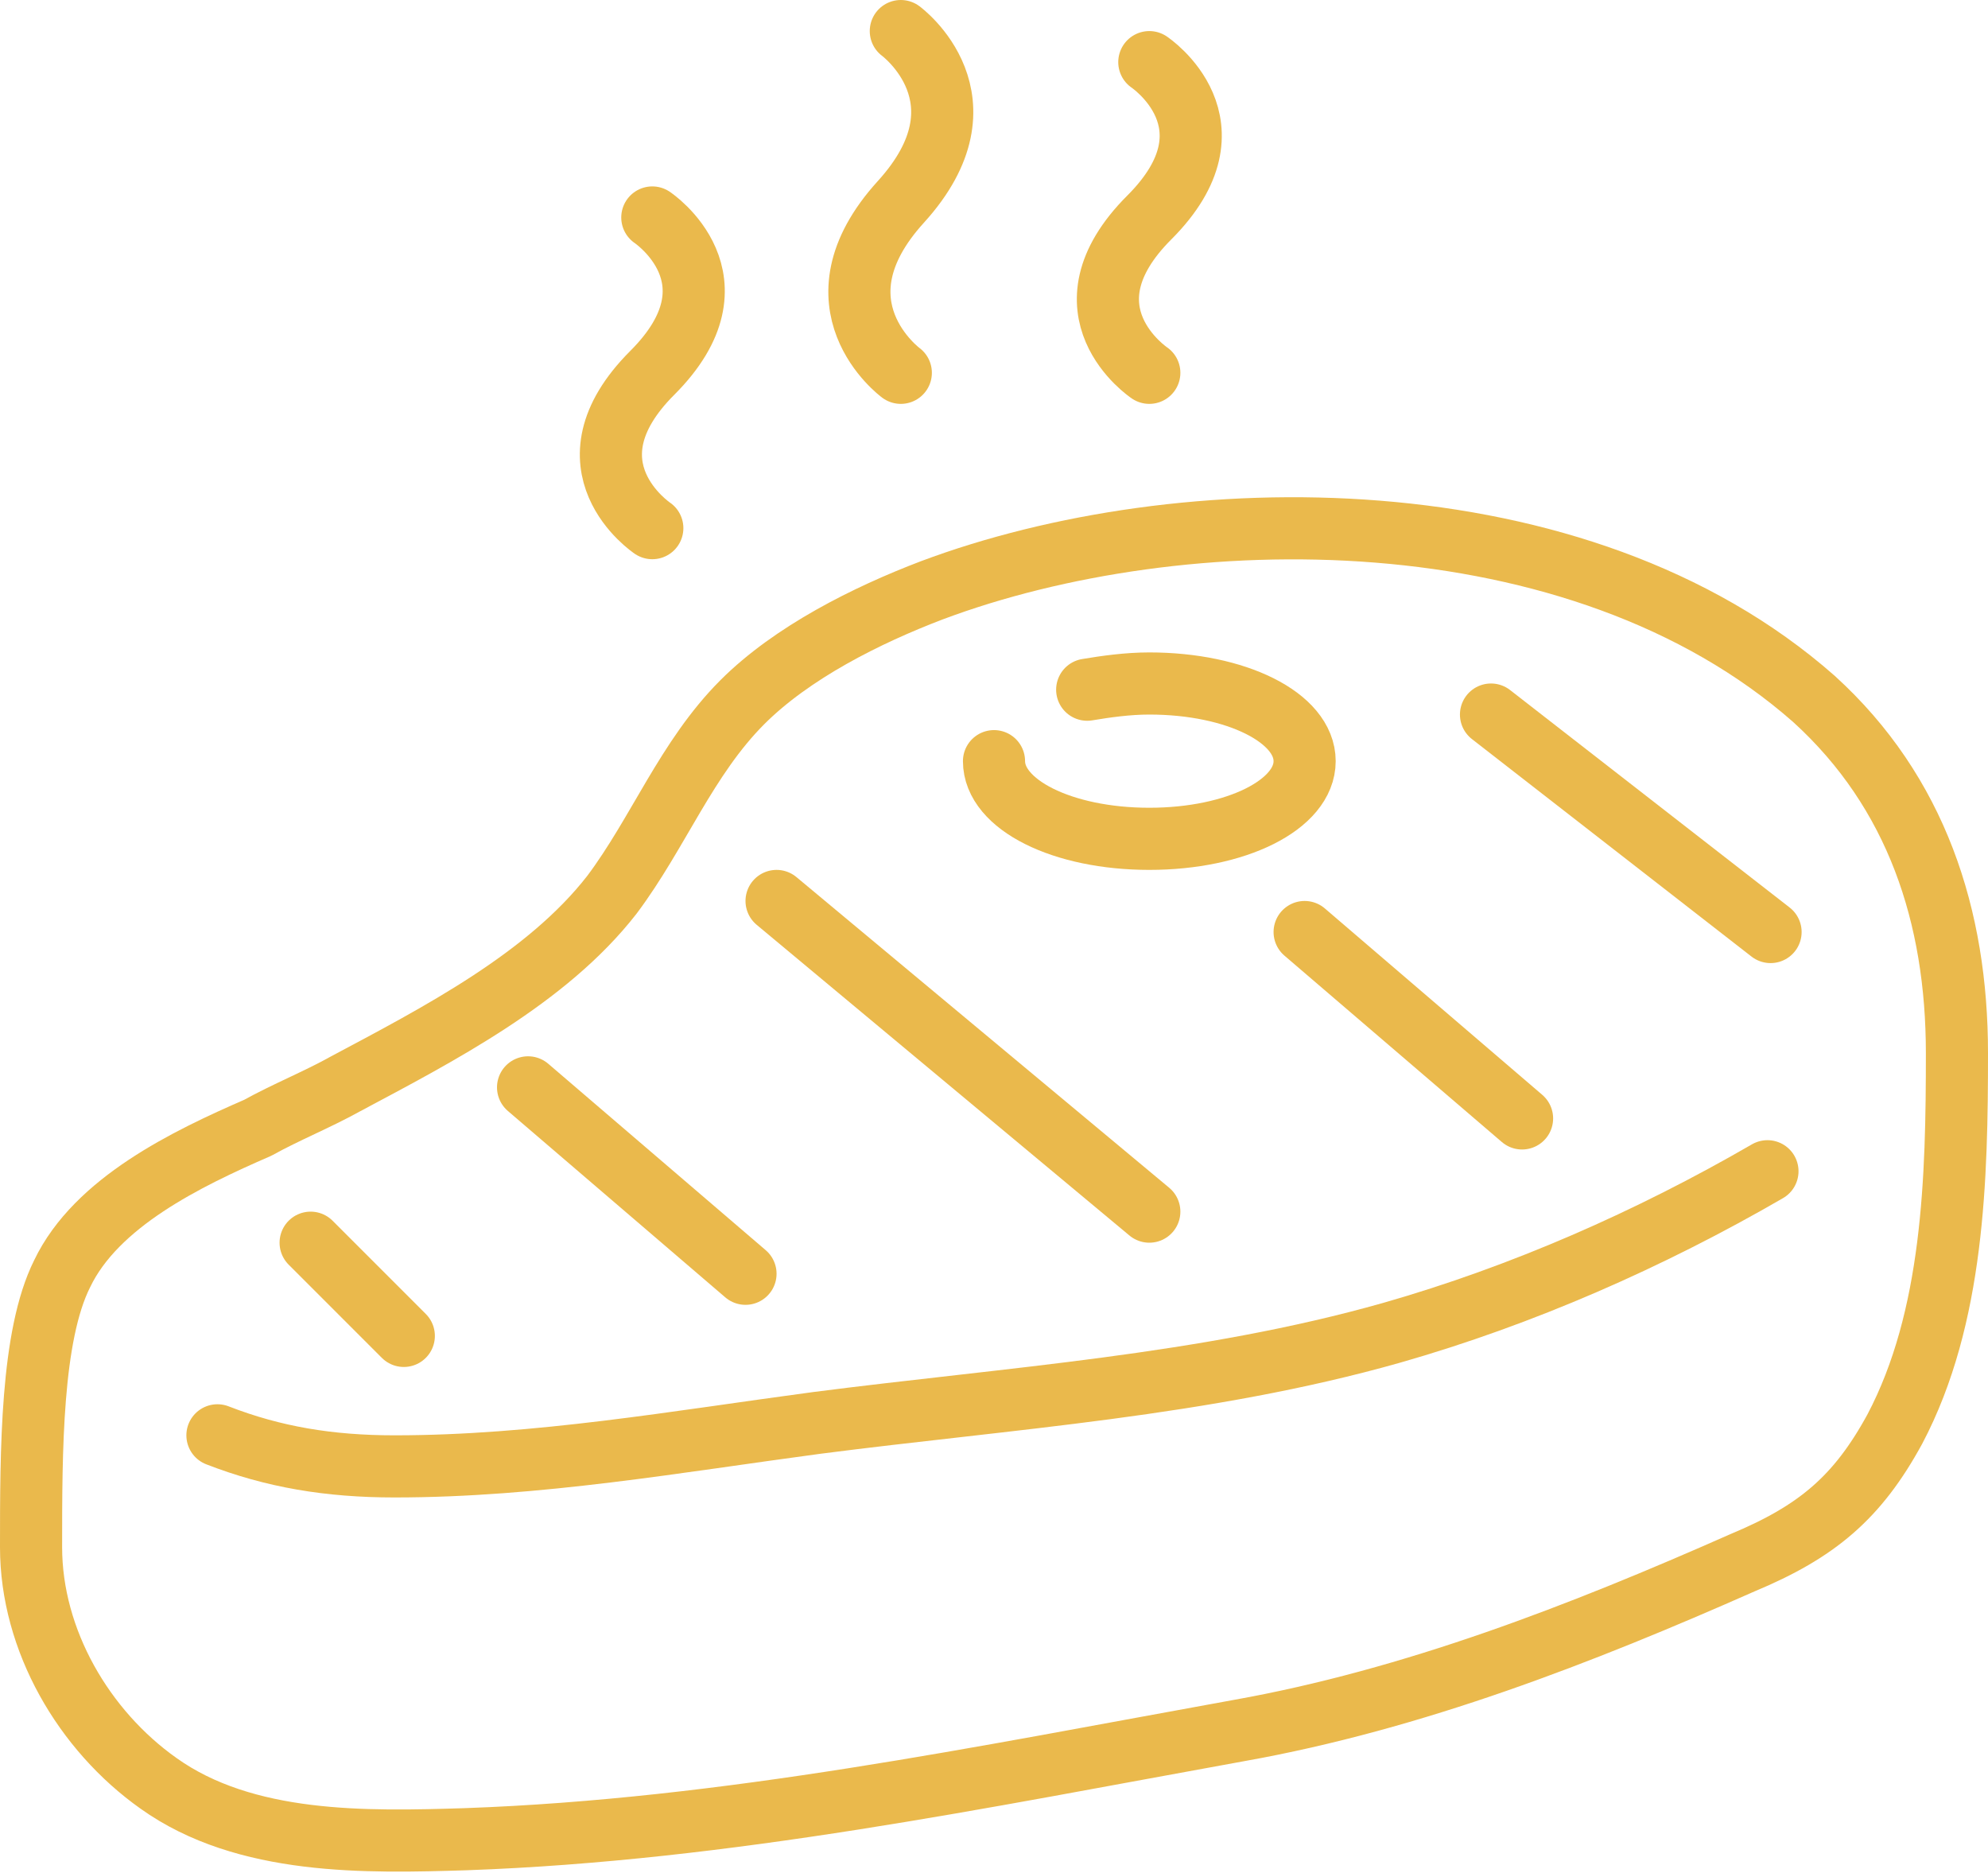 <svg version="1.1" id="Vrstva_1" xmlns="http://www.w3.org/2000/svg" xmlns:xlink="http://www.w3.org/1999/xlink" x="0px" y="0px"
	 viewBox="0 0 64 60.3" style="enable-background:new 0 0 64 60.3;" >
<style type="text/css">
	
		.st0{clip-path:url(#SVGID_2_);fill:none;stroke:#eab94c;stroke-width:2;stroke-linecap:round;stroke-linejoin:round;stroke-miterlimit:10;}
</style>
<g>
	<defs>
		<rect id="SVGID_1_" y="0" width="64" height="60.3"/>
	</defs>
	<clipPath id="SVGID_2_">
		<use xlink:href="#SVGID_1_"  style="overflow:visible;"/>
	</clipPath>
	<path class="st0" d="M11.1,34.9c-0.9,0.5-1.9,0.9-2.8,1.4C6,37.3,3.1,38.7,2,41c-1,2-1,5.7-1,8.8c0,3,1.7,5.9,4.1,7.6
		c2.8,2,6.7,1.9,9.9,1.8c8.4-0.3,16.6-2,24.9-3.5c5.6-1,11-3.1,16.2-5.4c2.4-1,3.7-2.1,4.9-4.3c1.9-3.6,2-8.1,2-12.1
		c0-4.4-1.3-8.4-4.6-11.4C50.8,15.8,38,16,30,19c-2.1,0.8-4.5,2-6.1,3.6c-1.8,1.8-2.7,4.2-4.2,6.2C17.6,31.5,14.1,33.3,11.1,34.9z"
		/>
	<path class="st0" d="M7,46.2c1.8,0.7,3.6,1,5.7,1c4.6,0,9.1-0.8,13.6-1.4c6.2-0.8,12.5-1.2,18.5-2.9c4.2-1.2,8.3-3,12.1-5.2"/>
	<path class="st0" d="M35,22.2c0.6-0.1,1.3-0.2,2-0.2c2.8,0,5,1.1,5,2.5c0,1.4-2.2,2.5-5,2.5c-2.8,0-5-1.1-5-2.5"/>
	<line class="st0" x1="25" y1="29" x2="37" y2="39"/>
	<line class="st0" x1="48" y1="23" x2="57" y2="30"/>
	<line class="st0" x1="42" y1="30" x2="49" y2="36"/>
	<line class="st0" x1="17" y1="35" x2="24" y2="41"/>
	<line class="st0" x1="10" y1="40" x2="13" y2="43"/>
	<path class="st0" d="M29,1c0,0,3,2.2,0,5.5c-3,3.3,0,5.5,0,5.5"/>
	<path class="st0" d="M21,7c0,0,3,2,0,5s0,5,0,5"/>
	<path class="st0" d="M37,2c0,0,3,2,0,5s0,5,0,5"/>
</g>
</svg>

